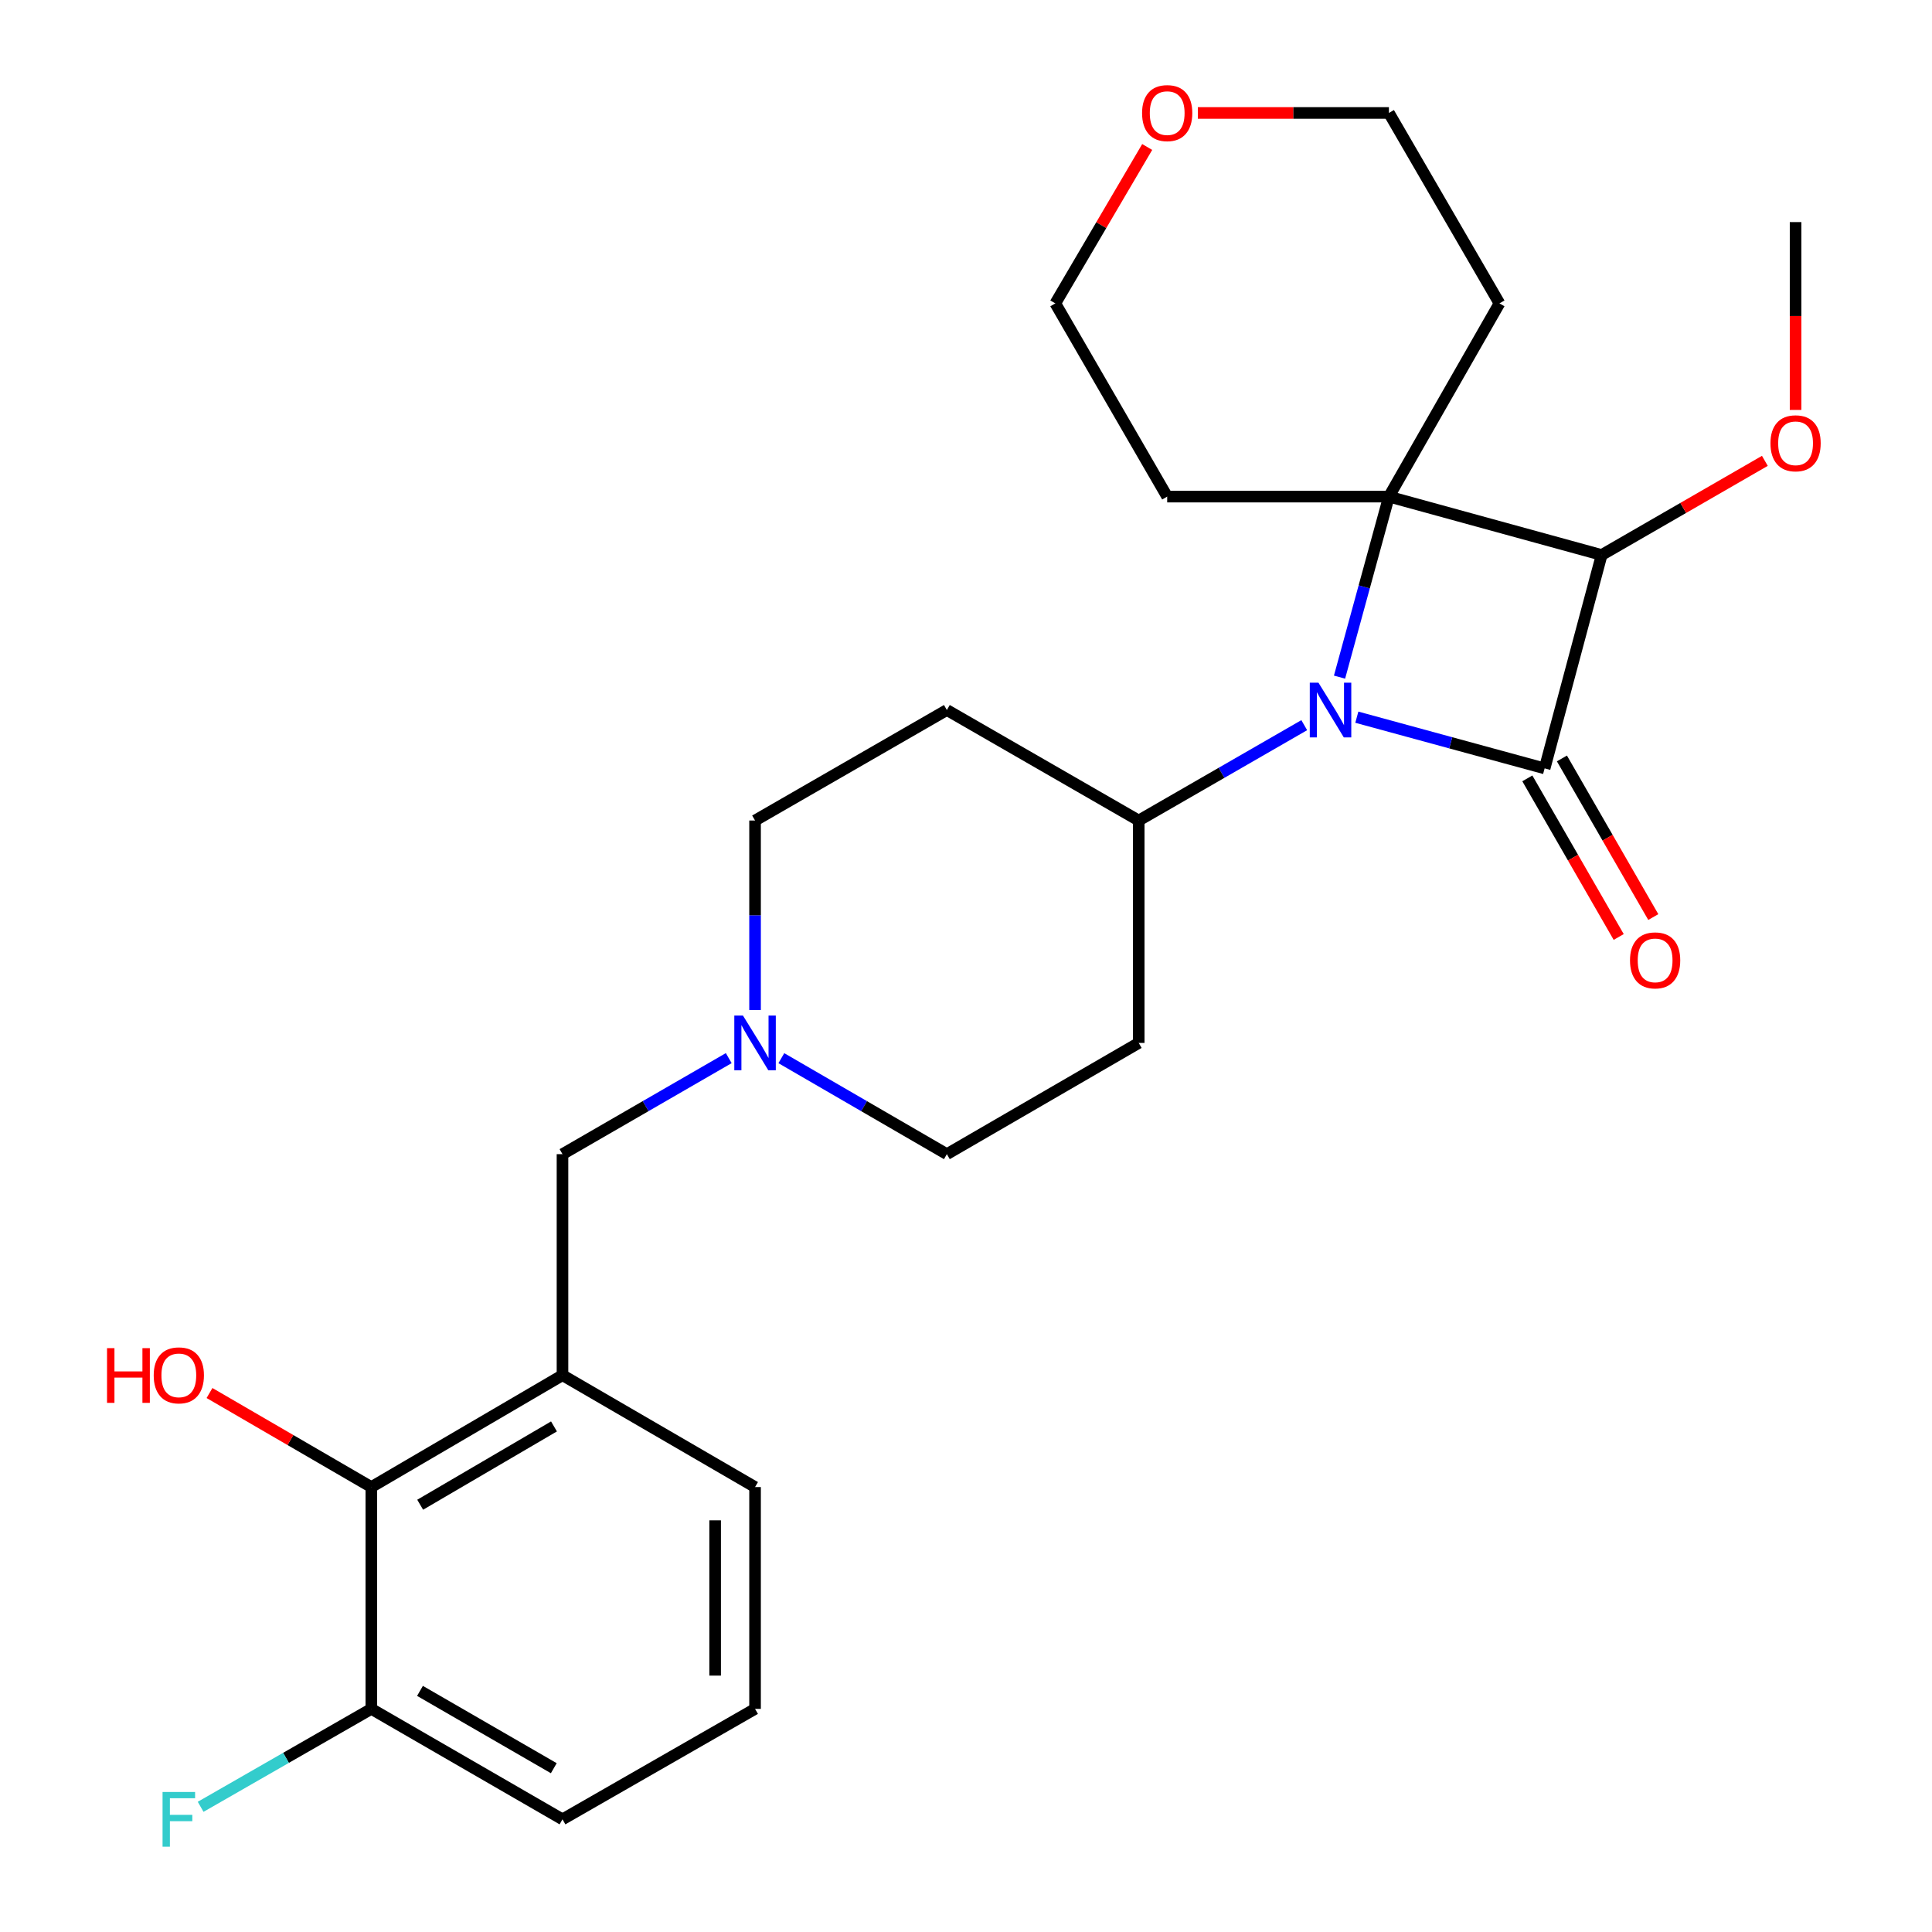 <?xml version='1.0' encoding='iso-8859-1'?>
<svg version='1.1' baseProfile='full'
              xmlns='http://www.w3.org/2000/svg'
                      xmlns:rdkit='http://www.rdkit.org/xml'
                      xmlns:xlink='http://www.w3.org/1999/xlink'
                  xml:space='preserve'
width='1000px' height='1000px' viewBox='0 0 1000 1000'>
<!-- END OF HEADER -->
<rect style='opacity:1.0;fill:#FFFFFF;stroke:none' width='1000' height='1000' x='0' y='0'> </rect>
<path class='bond-0' d='M 799.496,397.727 L 750.894,384.473' style='fill:none;fill-rule:evenodd;stroke:#000000;stroke-width:6px;stroke-linecap:butt;stroke-linejoin:miter;stroke-opacity:1' />
<path class='bond-0' d='M 750.894,384.473 L 702.292,371.219' style='fill:none;fill-rule:evenodd;stroke:#0000FF;stroke-width:6px;stroke-linecap:butt;stroke-linejoin:miter;stroke-opacity:1' />
<path class='bond-2' d='M 799.496,397.727 L 829.005,287.267' style='fill:none;fill-rule:evenodd;stroke:#000000;stroke-width:6px;stroke-linecap:butt;stroke-linejoin:miter;stroke-opacity:1' />
<path class='bond-7' d='M 790.545,402.884 L 814.192,443.932' style='fill:none;fill-rule:evenodd;stroke:#000000;stroke-width:6px;stroke-linecap:butt;stroke-linejoin:miter;stroke-opacity:1' />
<path class='bond-7' d='M 814.192,443.932 L 837.838,484.98' style='fill:none;fill-rule:evenodd;stroke:#FF0000;stroke-width:6px;stroke-linecap:butt;stroke-linejoin:miter;stroke-opacity:1' />
<path class='bond-7' d='M 808.447,392.571 L 832.093,433.619' style='fill:none;fill-rule:evenodd;stroke:#000000;stroke-width:6px;stroke-linecap:butt;stroke-linejoin:miter;stroke-opacity:1' />
<path class='bond-7' d='M 832.093,433.619 L 855.74,474.667' style='fill:none;fill-rule:evenodd;stroke:#FF0000;stroke-width:6px;stroke-linecap:butt;stroke-linejoin:miter;stroke-opacity:1' />
<path class='bond-4' d='M 675.076,375.344 L 632.237,400.022' style='fill:none;fill-rule:evenodd;stroke:#0000FF;stroke-width:6px;stroke-linecap:butt;stroke-linejoin:miter;stroke-opacity:1' />
<path class='bond-4' d='M 632.237,400.022 L 589.399,424.7' style='fill:none;fill-rule:evenodd;stroke:#000000;stroke-width:6px;stroke-linecap:butt;stroke-linejoin:miter;stroke-opacity:1' />
<path class='bond-26' d='M 693.337,350.484 L 706.119,303.766' style='fill:none;fill-rule:evenodd;stroke:#0000FF;stroke-width:6px;stroke-linecap:butt;stroke-linejoin:miter;stroke-opacity:1' />
<path class='bond-26' d='M 706.119,303.766 L 718.9,257.047' style='fill:none;fill-rule:evenodd;stroke:#000000;stroke-width:6px;stroke-linecap:butt;stroke-linejoin:miter;stroke-opacity:1' />
<path class='bond-1' d='M 718.9,257.047 L 829.005,287.267' style='fill:none;fill-rule:evenodd;stroke:#000000;stroke-width:6px;stroke-linecap:butt;stroke-linejoin:miter;stroke-opacity:1' />
<path class='bond-11' d='M 718.9,257.047 L 604.136,257.047' style='fill:none;fill-rule:evenodd;stroke:#000000;stroke-width:6px;stroke-linecap:butt;stroke-linejoin:miter;stroke-opacity:1' />
<path class='bond-12' d='M 718.9,257.047 L 776.116,157.032' style='fill:none;fill-rule:evenodd;stroke:#000000;stroke-width:6px;stroke-linecap:butt;stroke-linejoin:miter;stroke-opacity:1' />
<path class='bond-14' d='M 829.005,287.267 L 871.247,262.9' style='fill:none;fill-rule:evenodd;stroke:#000000;stroke-width:6px;stroke-linecap:butt;stroke-linejoin:miter;stroke-opacity:1' />
<path class='bond-14' d='M 871.247,262.9 L 913.49,238.533' style='fill:none;fill-rule:evenodd;stroke:#FF0000;stroke-width:6px;stroke-linecap:butt;stroke-linejoin:miter;stroke-opacity:1' />
<path class='bond-3' d='M 291.144,711.799 L 291.144,597.391' style='fill:none;fill-rule:evenodd;stroke:#000000;stroke-width:6px;stroke-linecap:butt;stroke-linejoin:miter;stroke-opacity:1' />
<path class='bond-6' d='M 291.144,711.799 L 192.207,769.703' style='fill:none;fill-rule:evenodd;stroke:#000000;stroke-width:6px;stroke-linecap:butt;stroke-linejoin:miter;stroke-opacity:1' />
<path class='bond-6' d='M 286.739,738.315 L 217.483,778.848' style='fill:none;fill-rule:evenodd;stroke:#000000;stroke-width:6px;stroke-linecap:butt;stroke-linejoin:miter;stroke-opacity:1' />
<path class='bond-20' d='M 291.144,711.799 L 390.815,769.703' style='fill:none;fill-rule:evenodd;stroke:#000000;stroke-width:6px;stroke-linecap:butt;stroke-linejoin:miter;stroke-opacity:1' />
<path class='bond-9' d='M 589.399,424.7 L 589.399,539.819' style='fill:none;fill-rule:evenodd;stroke:#000000;stroke-width:6px;stroke-linecap:butt;stroke-linejoin:miter;stroke-opacity:1' />
<path class='bond-10' d='M 589.399,424.7 L 490.096,367.507' style='fill:none;fill-rule:evenodd;stroke:#000000;stroke-width:6px;stroke-linecap:butt;stroke-linejoin:miter;stroke-opacity:1' />
<path class='bond-5' d='M 390.815,522.781 L 390.815,473.741' style='fill:none;fill-rule:evenodd;stroke:#0000FF;stroke-width:6px;stroke-linecap:butt;stroke-linejoin:miter;stroke-opacity:1' />
<path class='bond-5' d='M 390.815,473.741 L 390.815,424.7' style='fill:none;fill-rule:evenodd;stroke:#000000;stroke-width:6px;stroke-linecap:butt;stroke-linejoin:miter;stroke-opacity:1' />
<path class='bond-8' d='M 377.197,547.685 L 334.17,572.538' style='fill:none;fill-rule:evenodd;stroke:#0000FF;stroke-width:6px;stroke-linecap:butt;stroke-linejoin:miter;stroke-opacity:1' />
<path class='bond-8' d='M 334.17,572.538 L 291.144,597.391' style='fill:none;fill-rule:evenodd;stroke:#000000;stroke-width:6px;stroke-linecap:butt;stroke-linejoin:miter;stroke-opacity:1' />
<path class='bond-28' d='M 404.424,547.711 L 447.26,572.551' style='fill:none;fill-rule:evenodd;stroke:#0000FF;stroke-width:6px;stroke-linecap:butt;stroke-linejoin:miter;stroke-opacity:1' />
<path class='bond-28' d='M 447.26,572.551 L 490.096,597.391' style='fill:none;fill-rule:evenodd;stroke:#000000;stroke-width:6px;stroke-linecap:butt;stroke-linejoin:miter;stroke-opacity:1' />
<path class='bond-13' d='M 192.207,769.703 L 192.207,884.513' style='fill:none;fill-rule:evenodd;stroke:#000000;stroke-width:6px;stroke-linecap:butt;stroke-linejoin:miter;stroke-opacity:1' />
<path class='bond-18' d='M 192.207,769.703 L 150.324,745.365' style='fill:none;fill-rule:evenodd;stroke:#000000;stroke-width:6px;stroke-linecap:butt;stroke-linejoin:miter;stroke-opacity:1' />
<path class='bond-18' d='M 150.324,745.365 L 108.44,721.027' style='fill:none;fill-rule:evenodd;stroke:#FF0000;stroke-width:6px;stroke-linecap:butt;stroke-linejoin:miter;stroke-opacity:1' />
<path class='bond-16' d='M 589.399,539.819 L 490.096,597.391' style='fill:none;fill-rule:evenodd;stroke:#000000;stroke-width:6px;stroke-linecap:butt;stroke-linejoin:miter;stroke-opacity:1' />
<path class='bond-15' d='M 490.096,367.507 L 390.815,424.7' style='fill:none;fill-rule:evenodd;stroke:#000000;stroke-width:6px;stroke-linecap:butt;stroke-linejoin:miter;stroke-opacity:1' />
<path class='bond-22' d='M 604.136,257.047 L 546.232,157.032' style='fill:none;fill-rule:evenodd;stroke:#000000;stroke-width:6px;stroke-linecap:butt;stroke-linejoin:miter;stroke-opacity:1' />
<path class='bond-21' d='M 776.116,157.032 L 718.9,58.462' style='fill:none;fill-rule:evenodd;stroke:#000000;stroke-width:6px;stroke-linecap:butt;stroke-linejoin:miter;stroke-opacity:1' />
<path class='bond-19' d='M 192.207,884.513 L 148.029,909.859' style='fill:none;fill-rule:evenodd;stroke:#000000;stroke-width:6px;stroke-linecap:butt;stroke-linejoin:miter;stroke-opacity:1' />
<path class='bond-19' d='M 148.029,909.859 L 103.851,935.204' style='fill:none;fill-rule:evenodd;stroke:#33CCCC;stroke-width:6px;stroke-linecap:butt;stroke-linejoin:miter;stroke-opacity:1' />
<path class='bond-29' d='M 192.207,884.513 L 291.144,941.683' style='fill:none;fill-rule:evenodd;stroke:#000000;stroke-width:6px;stroke-linecap:butt;stroke-linejoin:miter;stroke-opacity:1' />
<path class='bond-29' d='M 217.384,875.201 L 286.64,915.22' style='fill:none;fill-rule:evenodd;stroke:#000000;stroke-width:6px;stroke-linecap:butt;stroke-linejoin:miter;stroke-opacity:1' />
<path class='bond-25' d='M 929.387,212.183 L 929.387,163.569' style='fill:none;fill-rule:evenodd;stroke:#FF0000;stroke-width:6px;stroke-linecap:butt;stroke-linejoin:miter;stroke-opacity:1' />
<path class='bond-25' d='M 929.387,163.569 L 929.387,114.955' style='fill:none;fill-rule:evenodd;stroke:#000000;stroke-width:6px;stroke-linecap:butt;stroke-linejoin:miter;stroke-opacity:1' />
<path class='bond-17' d='M 620.006,58.462 L 669.453,58.462' style='fill:none;fill-rule:evenodd;stroke:#FF0000;stroke-width:6px;stroke-linecap:butt;stroke-linejoin:miter;stroke-opacity:1' />
<path class='bond-17' d='M 669.453,58.462 L 718.9,58.462' style='fill:none;fill-rule:evenodd;stroke:#000000;stroke-width:6px;stroke-linecap:butt;stroke-linejoin:miter;stroke-opacity:1' />
<path class='bond-27' d='M 593.787,76.08 L 570.009,116.556' style='fill:none;fill-rule:evenodd;stroke:#FF0000;stroke-width:6px;stroke-linecap:butt;stroke-linejoin:miter;stroke-opacity:1' />
<path class='bond-27' d='M 570.009,116.556 L 546.232,157.032' style='fill:none;fill-rule:evenodd;stroke:#000000;stroke-width:6px;stroke-linecap:butt;stroke-linejoin:miter;stroke-opacity:1' />
<path class='bond-23' d='M 390.815,769.703 L 390.815,884.513' style='fill:none;fill-rule:evenodd;stroke:#000000;stroke-width:6px;stroke-linecap:butt;stroke-linejoin:miter;stroke-opacity:1' />
<path class='bond-23' d='M 370.155,786.925 L 370.155,867.292' style='fill:none;fill-rule:evenodd;stroke:#000000;stroke-width:6px;stroke-linecap:butt;stroke-linejoin:miter;stroke-opacity:1' />
<path class='bond-24' d='M 390.815,884.513 L 291.144,941.683' style='fill:none;fill-rule:evenodd;stroke:#000000;stroke-width:6px;stroke-linecap:butt;stroke-linejoin:miter;stroke-opacity:1' />
<path  class='atom-1' d='M 682.42 353.347
L 691.7 368.347
Q 692.62 369.827, 694.1 372.507
Q 695.58 375.187, 695.66 375.347
L 695.66 353.347
L 699.42 353.347
L 699.42 381.667
L 695.54 381.667
L 685.58 365.267
Q 684.42 363.347, 683.18 361.147
Q 681.98 358.947, 681.62 358.267
L 681.62 381.667
L 677.94 381.667
L 677.94 353.347
L 682.42 353.347
' fill='#0000FF'/>
<path  class='atom-6' d='M 384.555 525.659
L 393.835 540.659
Q 394.755 542.139, 396.235 544.819
Q 397.715 547.499, 397.795 547.659
L 397.795 525.659
L 401.555 525.659
L 401.555 553.979
L 397.675 553.979
L 387.715 537.579
Q 386.555 535.659, 385.315 533.459
Q 384.115 531.259, 383.755 530.579
L 383.755 553.979
L 380.075 553.979
L 380.075 525.659
L 384.555 525.659
' fill='#0000FF'/>
<path  class='atom-8' d='M 843.688 497.088
Q 843.688 490.288, 847.048 486.488
Q 850.408 482.688, 856.688 482.688
Q 862.968 482.688, 866.328 486.488
Q 869.688 490.288, 869.688 497.088
Q 869.688 503.968, 866.288 507.888
Q 862.888 511.768, 856.688 511.768
Q 850.448 511.768, 847.048 507.888
Q 843.688 504.008, 843.688 497.088
M 856.688 508.568
Q 861.008 508.568, 863.328 505.688
Q 865.688 502.768, 865.688 497.088
Q 865.688 491.528, 863.328 488.728
Q 861.008 485.888, 856.688 485.888
Q 852.368 485.888, 850.008 488.688
Q 847.688 491.488, 847.688 497.088
Q 847.688 502.808, 850.008 505.688
Q 852.368 508.568, 856.688 508.568
' fill='#FF0000'/>
<path  class='atom-15' d='M 916.387 229.443
Q 916.387 222.643, 919.747 218.843
Q 923.107 215.043, 929.387 215.043
Q 935.667 215.043, 939.027 218.843
Q 942.387 222.643, 942.387 229.443
Q 942.387 236.323, 938.987 240.243
Q 935.587 244.123, 929.387 244.123
Q 923.147 244.123, 919.747 240.243
Q 916.387 236.363, 916.387 229.443
M 929.387 240.923
Q 933.707 240.923, 936.027 238.043
Q 938.387 235.123, 938.387 229.443
Q 938.387 223.883, 936.027 221.083
Q 933.707 218.243, 929.387 218.243
Q 925.067 218.243, 922.707 221.043
Q 920.387 223.843, 920.387 229.443
Q 920.387 235.163, 922.707 238.043
Q 925.067 240.923, 929.387 240.923
' fill='#FF0000'/>
<path  class='atom-18' d='M 591.136 58.542
Q 591.136 51.742, 594.496 47.943
Q 597.856 44.142, 604.136 44.142
Q 610.416 44.142, 613.776 47.943
Q 617.136 51.742, 617.136 58.542
Q 617.136 65.422, 613.736 69.343
Q 610.336 73.222, 604.136 73.222
Q 597.896 73.222, 594.496 69.343
Q 591.136 65.463, 591.136 58.542
M 604.136 70.022
Q 608.456 70.022, 610.776 67.142
Q 613.136 64.222, 613.136 58.542
Q 613.136 52.983, 610.776 50.182
Q 608.456 47.343, 604.136 47.343
Q 599.816 47.343, 597.456 50.142
Q 595.136 52.943, 595.136 58.542
Q 595.136 64.263, 597.456 67.142
Q 599.816 70.022, 604.136 70.022
' fill='#FF0000'/>
<path  class='atom-19' d='M 55.399 697.799
L 59.239 697.799
L 59.239 709.839
L 73.719 709.839
L 73.719 697.799
L 77.559 697.799
L 77.559 726.119
L 73.719 726.119
L 73.719 713.039
L 59.239 713.039
L 59.239 726.119
L 55.399 726.119
L 55.399 697.799
' fill='#FF0000'/>
<path  class='atom-19' d='M 79.559 711.879
Q 79.559 705.079, 82.919 701.279
Q 86.279 697.479, 92.559 697.479
Q 98.839 697.479, 102.199 701.279
Q 105.559 705.079, 105.559 711.879
Q 105.559 718.759, 102.159 722.679
Q 98.759 726.559, 92.559 726.559
Q 86.319 726.559, 82.919 722.679
Q 79.559 718.799, 79.559 711.879
M 92.559 723.359
Q 96.879 723.359, 99.199 720.479
Q 101.559 717.559, 101.559 711.879
Q 101.559 706.319, 99.199 703.519
Q 96.879 700.679, 92.559 700.679
Q 88.239 700.679, 85.879 703.479
Q 83.559 706.279, 83.559 711.879
Q 83.559 717.599, 85.879 720.479
Q 88.239 723.359, 92.559 723.359
' fill='#FF0000'/>
<path  class='atom-20' d='M 84.139 927.523
L 100.979 927.523
L 100.979 930.763
L 87.939 930.763
L 87.939 939.363
L 99.539 939.363
L 99.539 942.643
L 87.939 942.643
L 87.939 955.843
L 84.139 955.843
L 84.139 927.523
' fill='#33CCCC'/>
</svg>
